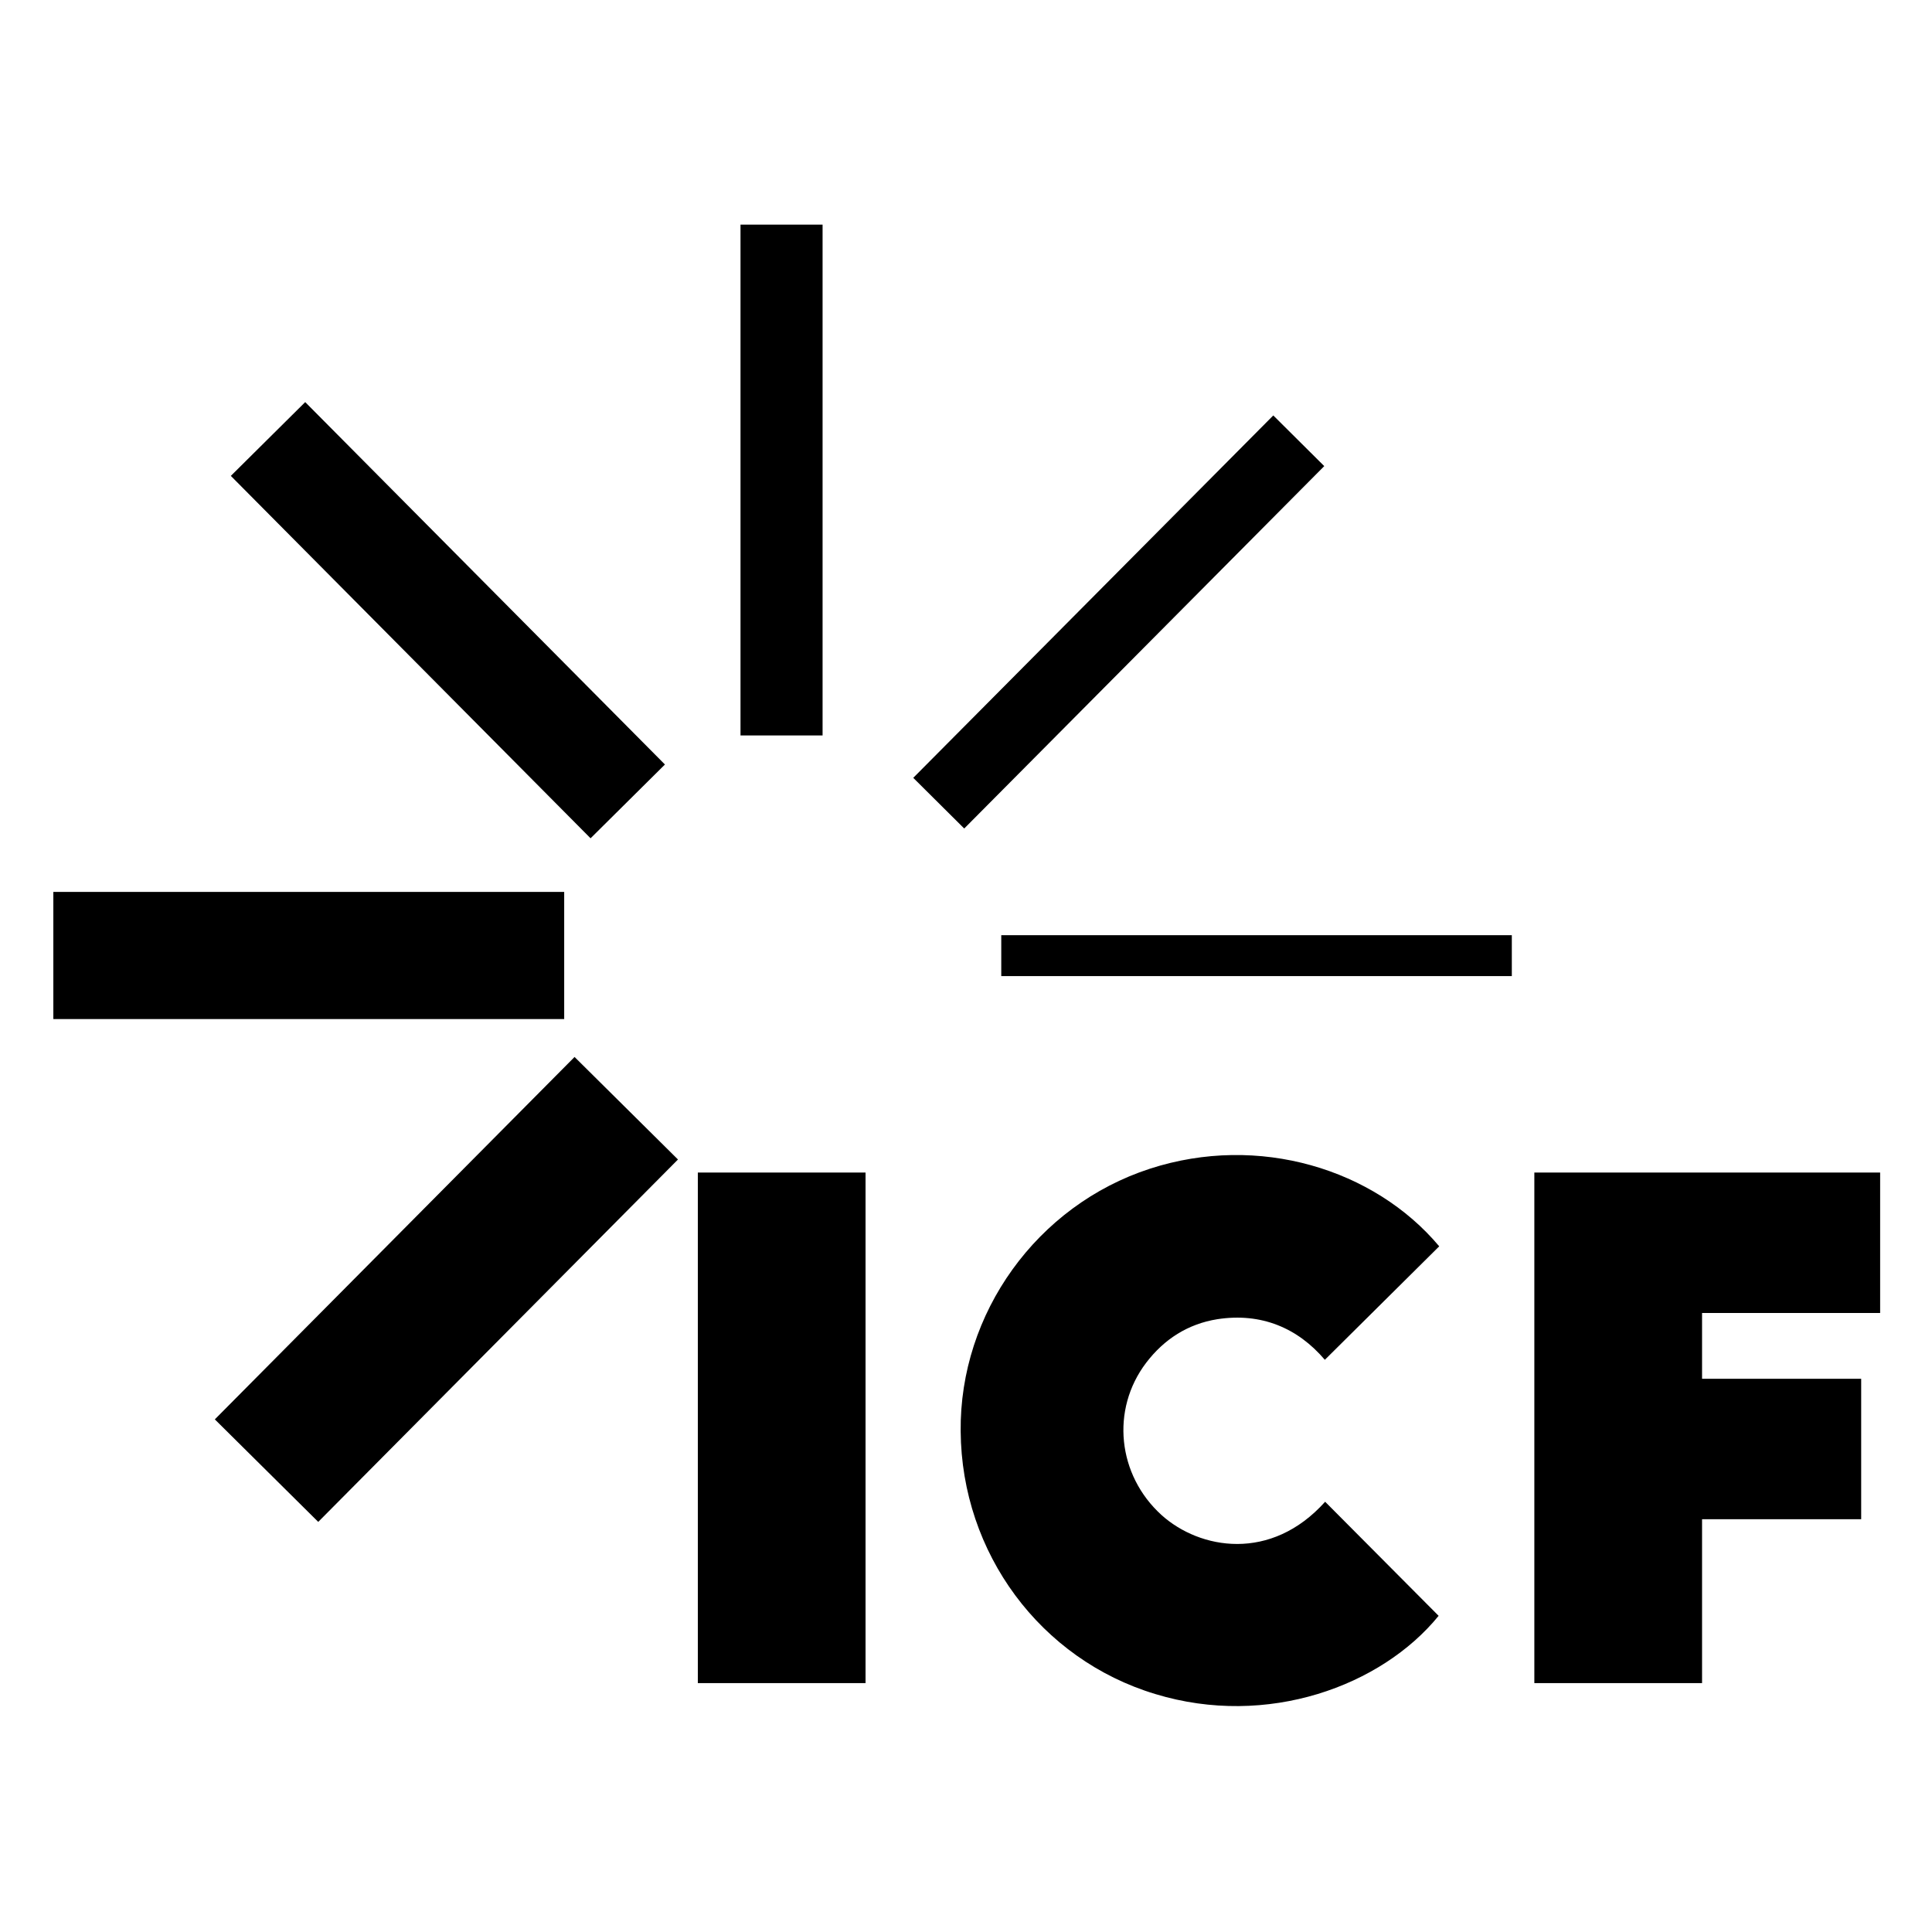 <?xml version="1.0" encoding="utf-8"?>
<!-- Generator: Adobe Illustrator 19.0.0, SVG Export Plug-In . SVG Version: 6.00 Build 0)  -->
<svg version="1.1" id="layer" xmlns="http://www.w3.org/2000/svg" xmlns:xlink="http://www.w3.org/1999/xlink" x="0px" y="0px"
	 viewBox="-153 -46 652 652" style="enable-background:new -153 -46 652 652;" xml:space="preserve">
<path d="M421.4,397.1v22.2h53.7v47.4h-53.7V522h-56.6V349.7h116.7v47.4 M332.7,374.6c-21.9-26.1-60.9-38.1-97.6-26.2
	c-38.2,12.4-64.3,48.8-63.9,88.6c0.3,41.1,26.9,77,65.7,88.7c37.8,11.5,76.3-2.7,95.6-26.4c-12.8-12.9-25.6-25.7-38.3-38.5
	c-18.3,20.4-42.3,16.1-55.2,4.5c-14.9-13.5-17.2-35.6-5.2-51.4c6.1-8,14.1-13.1,24-14.7c14.9-2.3,27.2,3,36.3,13.7
	C307.2,399.9,319.9,387.3,332.7,374.6 M82.5,522h56.6V349.7H82.5V522z M75.8,345.3l-34.9-34.6L-80.5,433l34.9,34.6L75.8,345.3z
	 M-135,297.9H37.4V255H-135V297.9z M-50,89.7l-25.1,24.9L46.3,236.9L71.4,212L-50,89.7z M96.9,202.2h27.7V29.8H96.9V202.2z
	 M293.9,111.3l-17.2-17.1L155.2,216.5l17.2,17.1L293.9,111.3z M184.9,283.4h172.3v-13.8H184.9V283.4z"/>
</svg>

